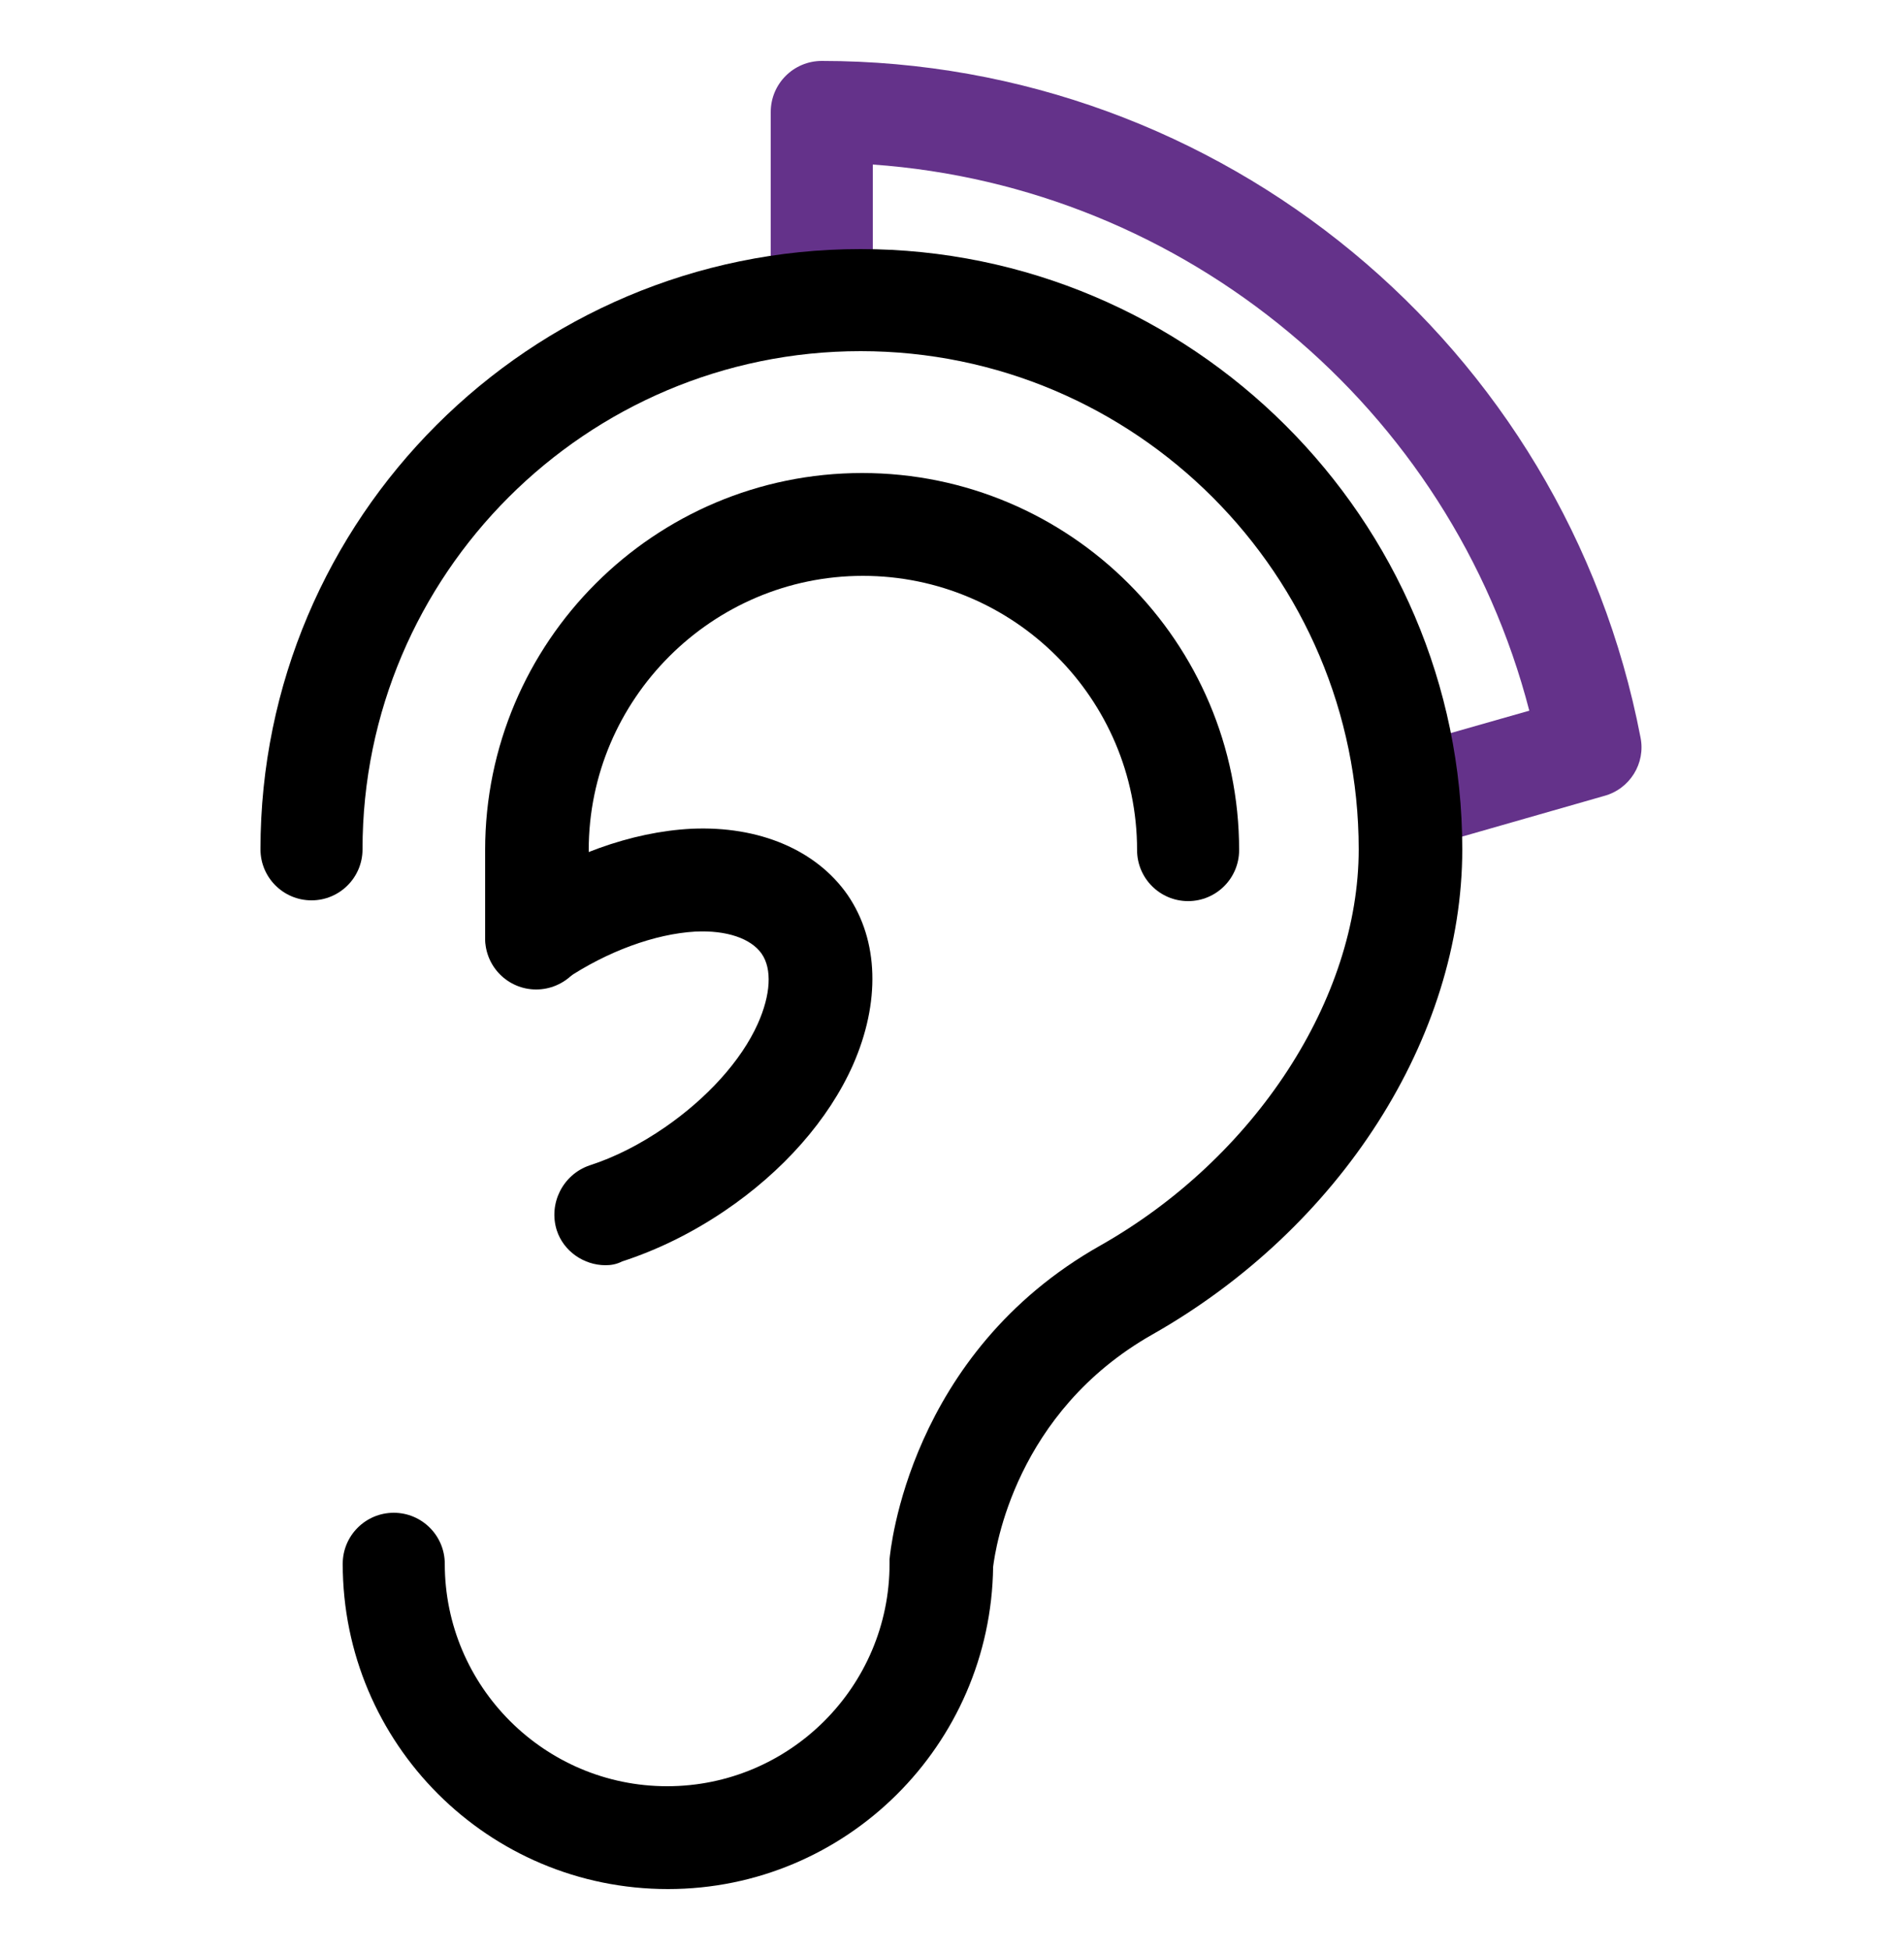 <?xml version="1.0" encoding="utf-8"?>
<!-- Generator: Adobe Illustrator 23.0.1, SVG Export Plug-In . SVG Version: 6.00 Build 0)  -->
<svg version="1.1" id="Ebene_1" xmlns="http://www.w3.org/2000/svg" xmlns:xlink="http://www.w3.org/1999/xlink" x="0px" y="0px"
	 viewBox="0 0 250 256" style="enable-background:new 0 0 250 256;" xml:space="preserve">
<style type="text/css">
	.st0{fill:#64328a;}
	.st1{fill:#FEFEFE;}
</style>
<g>
	<g>
		<path class="st0" d="M187.6,110.8c-2.9,0-5.6-1.9-6.5-4.9c-1-3.6,1.1-7.3,4.6-8.3l15.1-4.3c-10.3-39.8-45.2-68.8-86.2-71.7v15.5
			c0,3.7-3,6.7-6.7,6.7c-3.7,0-6.7-3-6.7-6.7V14.7c0-3.7,3-6.7,6.7-6.7c52.4,0,97.6,37.3,107.5,88.8c0.7,3.4-1.4,6.8-4.8,7.7
			l-21.3,6.1C188.9,110.8,188.3,110.8,187.6,110.8z"/>
	</g>
</g>
<g>
	<path d="M70.4,129.9c-3.7,0-6.7-3-6.7-6.7v-11.6c0-27.3,22.2-49.5,49.5-49.5s49.5,22.2,49.5,49.5c0,3.7-3,6.7-6.7,6.7
		s-6.7-3-6.7-6.7c0-19.9-16.2-36-36-36s-36,16.2-36,36v11.6C77.1,126.9,74.1,129.9,70.4,129.9z"/>
</g>
<g>
	<path d="M79.5,166.1c-2.8,0-5.5-1.8-6.4-4.6c-1.1-3.5,0.8-7.3,4.3-8.5c3.4-1.1,6.7-2.8,9.9-5c5.5-3.8,10-8.7,12.2-13.6
		c1.7-3.8,1.9-7.2,0.5-9.2c-1.4-2-4.6-3.1-8.7-2.9c-5.3,0.3-11.6,2.6-17.1,6.3c-3.1,2.1-7.3,1.3-9.3-1.8c-2.1-3.1-1.3-7.3,1.8-9.3
		c7.6-5.2,16.2-8.3,24.1-8.7c8.9-0.4,16.4,2.8,20.5,8.7c4.1,6,4.3,14.1,0.7,22.3c-3.2,7.2-9.2,14-16.9,19.2
		c-4.3,2.9-8.8,5.1-13.4,6.6C80.9,166,80.2,166.1,79.5,166.1z"/>
</g>
<g>
	<path d="M87.7,248C64.1,248,45,228.9,45,205.3c0-3.7,3-6.7,6.7-6.7c3.7,0,6.7,3,6.7,6.7c0,16.1,13.1,29.2,29.2,29.2
		c16.1,0,29.2-13.1,29.2-29.2c0-0.2,0-0.4,0-0.6c0.1-1.1,2.5-27,27.7-41.2c20.3-11.5,33.9-32.4,33.9-52c0-36-29.3-65.4-65.4-65.4
		c-36,0-65.4,29.3-65.4,65.4c0,3.7-3,6.7-6.7,6.7c-3.7,0-6.7-3-6.7-6.7c0-43.5,35.4-78.8,78.8-78.8S192,68.1,192,111.5
		c0,24.7-16,49.7-40.7,63.7c-18,10.2-20.6,28.1-20.9,30.5C130.1,229.1,111.1,248,87.7,248z"/>
</g>
</svg>
